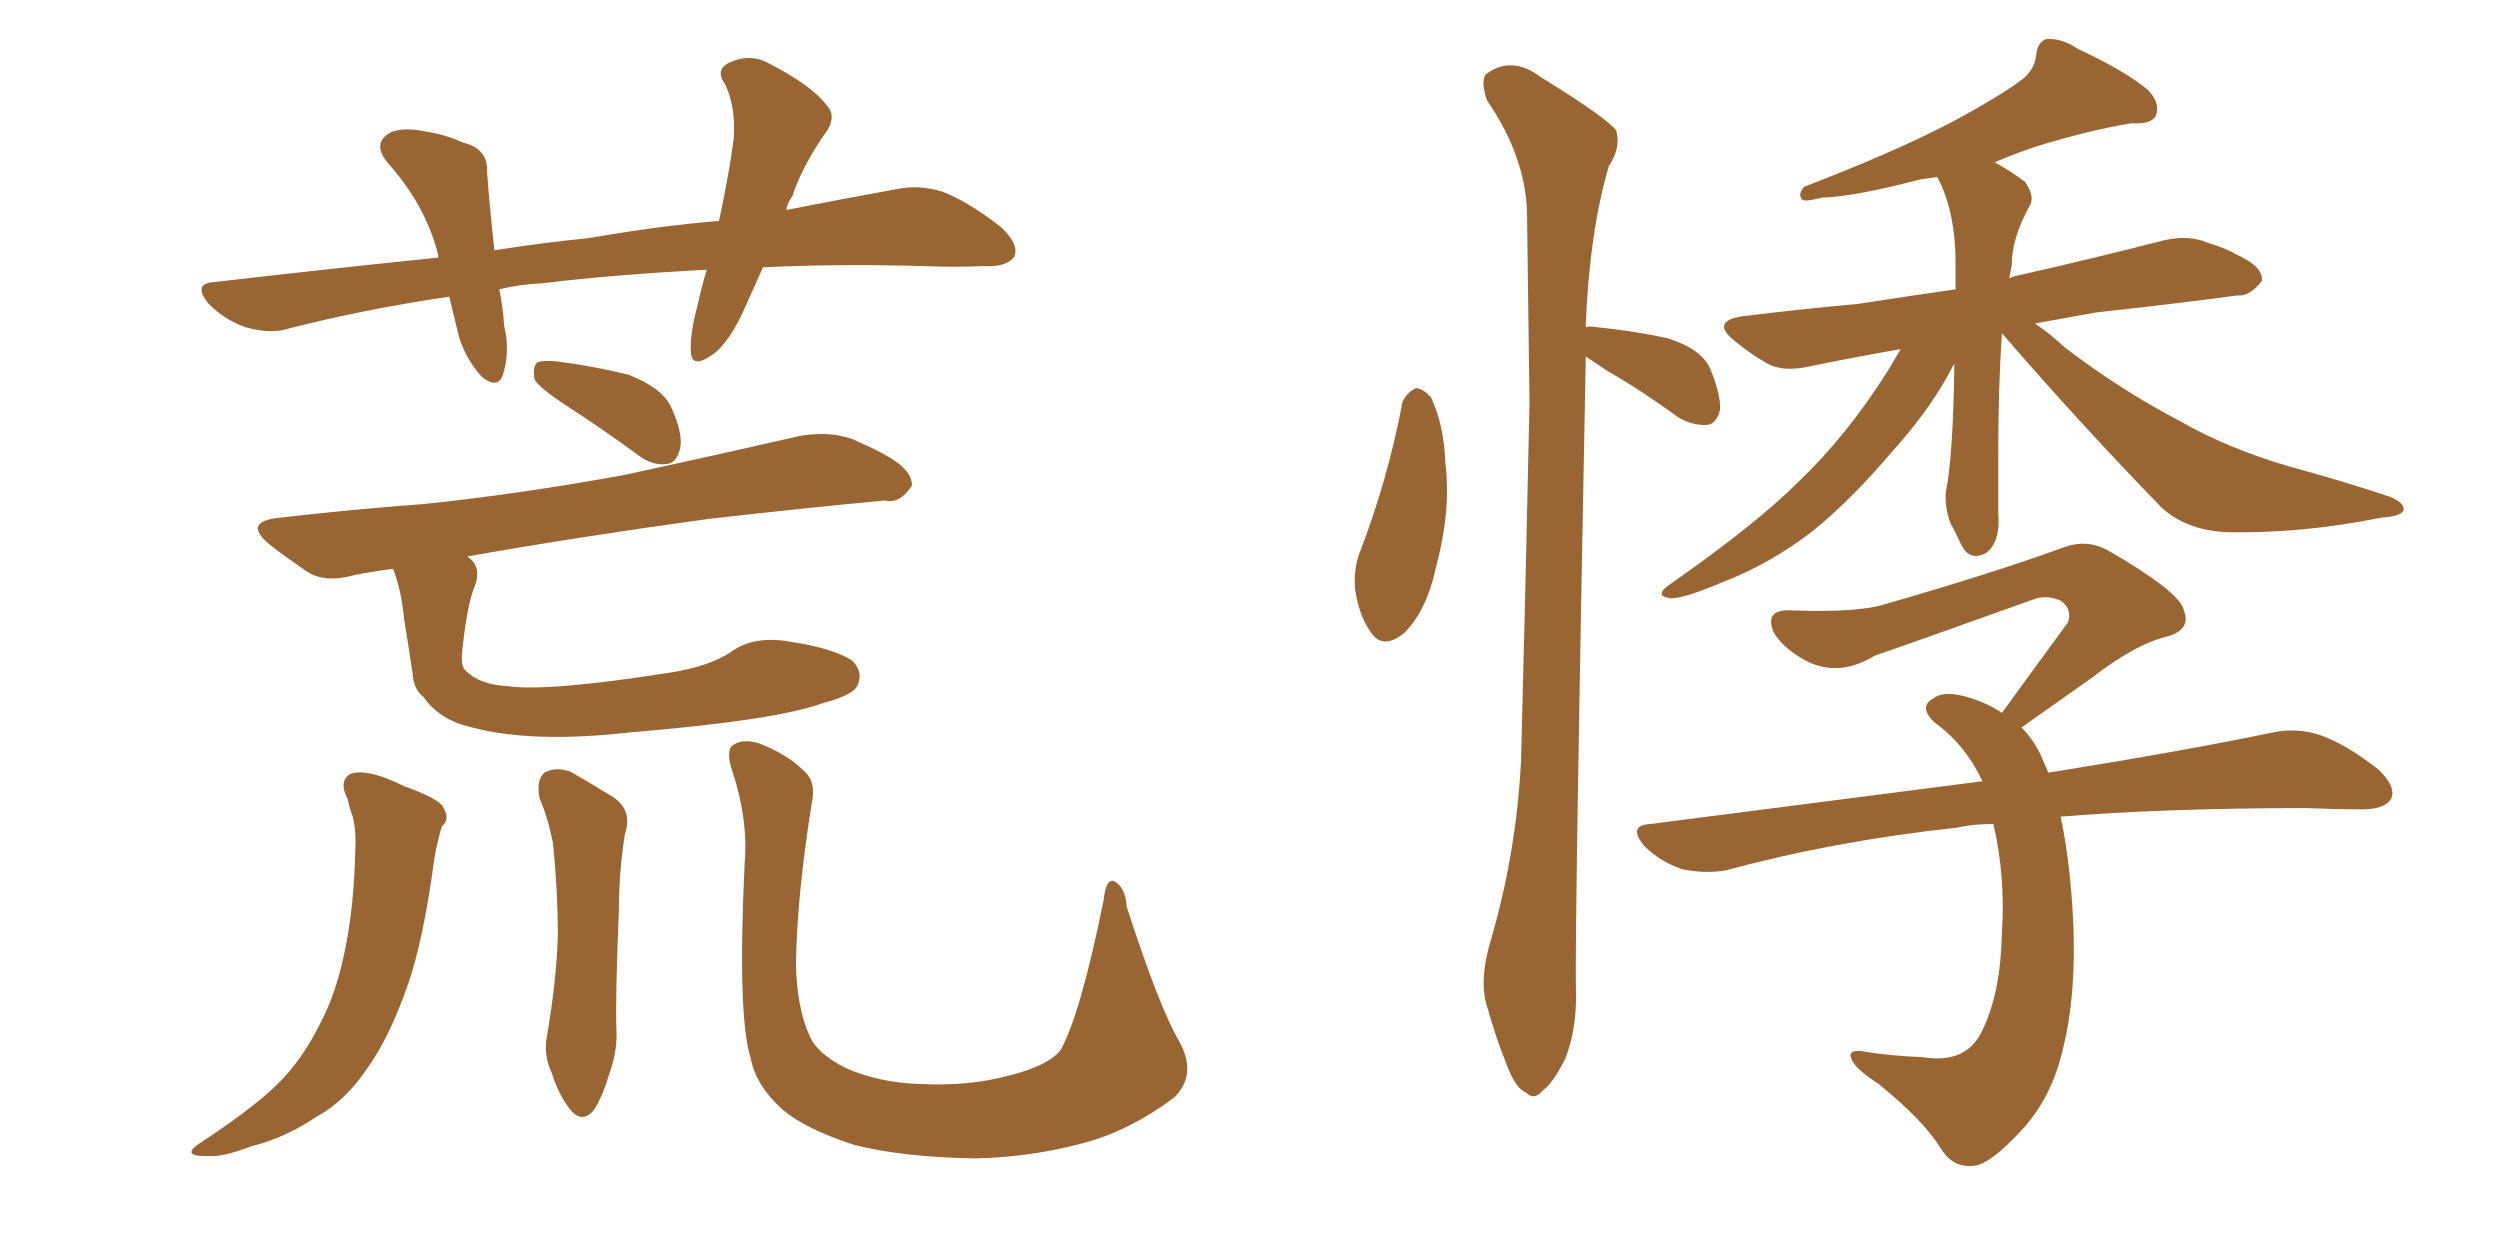 <svg xmlns="http://www.w3.org/2000/svg" xmlns:xlink="http://www.w3.org/1999/xlink" width="300" height="150"><path fill="#996633" padding="10" d="M91.55 32.08L91.55 32.08Q90.53 34.42 89.65 36.33L89.65 36.33Q87.60 41.16 85.40 42.63L85.40 42.63Q83.06 44.24 82.91 42.33L82.91 42.33Q82.76 40.14 83.64 36.91L83.64 36.91Q84.23 34.28 84.81 32.37L84.81 32.37Q73.54 32.96 65.19 33.98L65.19 33.98Q62.26 34.13 59.91 34.72L59.91 34.72Q60.35 36.77 60.50 39.11L60.50 39.11Q61.23 42.19 60.35 44.97L60.35 44.97Q59.77 46.73 57.86 45.26L57.86 45.26Q55.96 43.21 55.08 40.43L55.08 40.43Q54.49 37.94 53.91 35.60L53.91 35.60Q43.95 37.06 34.72 39.40L34.72 39.40Q32.52 40.14 29.44 39.26L29.44 39.26Q26.95 38.38 25.05 36.47L25.05 36.47Q23.00 33.98 25.78 33.84L25.78 33.84Q39.70 32.23 52.59 30.91L52.59 30.91Q52.59 30.76 52.59 30.62L52.59 30.62Q51.12 24.76 46.73 19.78L46.73 19.78Q44.38 17.14 47.02 15.82L47.02 15.82Q48.63 15.23 51.27 15.82L51.27 15.82Q53.32 16.11 55.66 17.14L55.66 17.14Q58.59 17.87 58.45 20.65L58.45 20.65Q58.74 24.76 59.33 30.03L59.33 30.03Q64.89 29.15 70.75 28.56L70.75 28.56Q79.10 27.10 86.28 26.51L86.28 26.51Q87.45 21.09 88.04 16.70L88.04 16.70Q88.33 12.89 87.01 10.11L87.01 10.11Q85.84 8.50 87.30 7.62L87.30 7.62Q89.94 6.30 92.29 7.62L92.29 7.62Q97.41 10.25 99.17 12.60L99.17 12.60Q100.63 14.06 98.73 16.41L98.73 16.41Q96.09 20.36 95.07 23.58L95.07 23.58Q94.48 24.32 94.34 25.20L94.34 25.20Q101.81 23.73 107.52 22.71L107.52 22.71Q110.30 22.12 113.09 23.00L113.09 23.00Q116.16 24.17 120.12 27.25L120.12 27.25Q122.31 29.30 121.73 30.76L121.73 30.76Q120.85 32.08 118.07 31.93L118.07 31.93Q114.70 32.08 110.74 31.93L110.74 31.93Q100.34 31.64 91.55 32.08ZM68.12 48.78L68.12 48.78Q64.75 46.58 64.16 45.56L64.16 45.56Q63.87 44.09 64.45 43.51L64.45 43.51Q65.04 43.21 66.80 43.36L66.80 43.36Q71.34 43.95 75.44 44.97L75.44 44.97Q79.54 46.58 80.57 48.93L80.57 48.93Q82.03 52.15 81.59 53.91L81.59 53.91Q81.15 55.52 80.13 55.66L80.13 55.66Q78.37 55.96 76.61 54.64L76.61 54.64Q72.22 51.42 68.12 48.78ZM41.75 95.95L41.75 95.95Q40.58 93.75 42.04 92.87L42.04 92.87Q44.09 92.14 48.49 94.34L48.49 94.34Q52.59 95.80 53.17 96.83L53.17 96.83Q54.05 98.29 53.03 99.17L53.03 99.17Q52.59 100.49 52.15 102.83L52.15 102.83Q50.83 112.79 48.93 118.21L48.93 118.21Q46.73 124.51 44.09 128.17L44.09 128.17Q41.46 132.13 37.94 134.03L37.94 134.03Q34.28 136.52 30.18 137.55L30.18 137.55Q26.66 138.87 25.20 138.72L25.20 138.72Q21.24 138.87 24.32 136.96L24.32 136.96Q31.64 132.13 34.42 128.91L34.42 128.91Q36.62 126.42 38.38 122.90L38.38 122.90Q40.43 119.09 41.46 113.67L41.46 113.67Q42.48 108.69 42.63 102.10L42.63 102.10Q42.77 99.76 42.33 98.00L42.33 98.00Q41.89 96.83 41.75 95.95ZM47.17 68.26L47.17 68.26Q44.82 68.55 42.63 68.99L42.63 68.99Q38.96 70.02 36.77 68.55L36.77 68.55Q34.42 66.94 32.52 65.48L32.52 65.48Q28.86 62.55 33.69 62.11L33.69 62.11Q42.63 61.08 50.68 60.50L50.68 60.50Q62.11 59.33 75 56.98L75 56.98Q85.84 54.64 96.09 52.29L96.09 52.29Q99.61 51.71 102.39 52.73L102.39 52.73Q105.03 53.91 106.05 54.49L106.05 54.49Q109.57 56.40 109.42 58.30L109.42 58.30Q107.96 60.50 106.20 60.06L106.20 60.06Q96.68 60.94 85.11 62.26L85.11 62.26Q69.14 64.45 55.96 66.80L55.96 66.80Q56.10 66.80 56.10 66.80L56.10 66.80Q57.86 67.97 56.98 70.31L56.98 70.31Q56.10 72.36 55.52 77.64L55.52 77.64Q55.22 79.83 55.81 80.42L55.81 80.42Q57.57 82.18 60.79 82.32L60.79 82.32Q65.48 83.06 80.42 80.71L80.42 80.71Q85.11 79.98 87.74 78.22L87.74 78.22Q90.53 76.17 95.07 77.05L95.07 77.05Q99.90 77.78 102.25 79.25L102.25 79.25Q103.56 80.57 102.98 82.03L102.98 82.03Q102.69 83.35 98.73 84.38L98.73 84.38Q93.16 86.43 75.59 87.89L75.59 87.89Q63.87 89.21 56.69 87.30L56.69 87.30Q52.73 86.43 50.83 83.64L50.83 83.64Q49.66 82.76 49.51 80.86L49.51 80.86Q49.07 77.78 48.49 74.27L48.49 74.27Q48.19 70.90 47.17 68.26ZM64.75 95.80L64.75 95.80Q64.31 93.60 65.33 92.72L65.33 92.72Q66.65 91.99 68.41 92.58L68.41 92.58Q70.75 93.90 73.10 95.36L73.10 95.36Q76.03 96.97 75 100.05L75 100.05Q74.27 104.59 74.27 109.13L74.27 109.13Q73.83 119.82 73.97 123.49L73.97 123.49Q74.12 126.12 73.10 128.91L73.10 128.91Q72.22 131.84 71.19 133.30L71.19 133.30Q69.87 134.77 68.55 133.30L68.55 133.30Q67.09 131.54 66.21 128.76L66.21 128.76Q65.19 126.56 65.63 124.37L65.63 124.37Q66.80 117.48 66.94 112.21L66.94 112.21Q66.94 106.93 66.36 101.22L66.36 101.22Q65.77 98.14 64.75 95.80ZM141.50 124.95L141.50 124.95L141.50 124.95Q143.70 128.91 140.92 131.69L140.92 131.69Q135.64 135.64 130.22 137.11L130.22 137.11Q123.78 138.87 117.04 139.01L117.04 139.01Q108.40 138.87 102.54 137.40L102.54 137.40Q96.68 135.50 93.90 133.15L93.90 133.15Q90.67 130.22 90.09 127.00L90.09 127.00Q88.48 122.02 89.36 103.56L89.36 103.56Q89.79 98.29 87.89 92.58L87.89 92.58Q87.01 89.94 88.04 89.36L88.04 89.36Q89.21 88.62 91.11 89.21L91.11 89.21Q94.48 90.53 96.39 92.43L96.39 92.43Q98.00 93.75 97.41 96.39L97.41 96.39Q95.65 107.37 95.51 115.72L95.51 115.72Q95.65 121.00 97.12 124.22L97.12 124.22Q98.00 126.42 101.51 128.17L101.51 128.17Q105.47 129.93 110.45 130.08L110.45 130.08Q116.31 130.37 121.14 129.05L121.14 129.05Q125.83 127.88 127.29 125.98L127.29 125.98Q129.64 121.73 132.42 108.11L132.42 108.11Q132.71 105.32 133.74 105.76L133.74 105.76Q135.06 106.49 135.21 108.84L135.21 108.84Q139.16 121.00 141.50 124.95ZM168.31 48.19L168.31 48.19Q168.90 47.02 169.92 46.58L169.92 46.58Q170.65 46.58 171.68 47.61L171.68 47.61Q173.29 50.98 173.44 55.52L173.44 55.52Q174.17 61.23 172.27 68.26L172.27 68.26Q171.24 73.10 168.60 75.88L168.60 75.88Q165.97 78.08 164.50 75.88L164.50 75.88Q163.04 73.83 162.60 70.61L162.60 70.61Q162.45 68.41 163.04 66.65L163.04 66.65Q166.55 57.57 168.31 48.19ZM190.28 42.77L190.28 42.77Q190.28 43.07 190.28 43.51L190.28 43.51Q188.96 111.62 189.11 118.80L189.11 118.80Q189.26 123.49 187.79 127.15L187.79 127.15Q186.18 130.22 185.16 130.81L185.16 130.81Q184.13 132.13 183.11 131.10L183.11 131.10Q181.93 130.66 180.91 128.03L180.91 128.03Q179.44 124.37 178.56 121.14L178.56 121.14Q177.39 117.92 178.86 112.94L178.86 112.94Q181.93 102.54 182.52 91.41L182.52 91.41Q183.11 68.99 183.54 48.34L183.54 48.34Q183.40 36.62 183.25 26.07L183.25 26.07Q183.25 19.04 178.42 12.01L178.42 12.01Q177.69 9.81 178.27 8.94L178.27 8.94Q181.35 6.59 184.86 9.23L184.86 9.23Q192.92 14.21 193.95 15.67L193.95 15.67Q194.53 17.72 193.07 19.92L193.07 19.92Q190.72 27.83 190.28 39.26L190.28 39.26Q190.72 39.11 191.60 39.26L191.60 39.26Q196.00 39.70 200.10 40.58L200.10 40.58Q204.20 41.89 205.22 44.24L205.22 44.24Q206.54 47.46 206.40 49.22L206.40 49.22Q205.96 50.83 204.93 50.98L204.93 50.98Q203.17 51.12 201.42 50.10L201.42 50.10Q197.02 46.88 192.92 44.53L192.92 44.53Q191.16 43.36 190.28 42.77ZM240.23 39.99L240.23 39.99Q239.79 46.58 239.79 54.05L239.79 54.05Q239.79 57.57 239.79 61.52L239.79 61.52Q240.09 65.04 238.33 66.36L238.33 66.36Q236.43 67.38 235.40 65.48L235.40 65.48Q234.67 63.87 234.08 62.84L234.08 62.84Q233.35 60.94 233.50 59.03L233.50 59.03Q234.38 54.79 234.52 43.65L234.52 43.65Q234.08 44.38 233.64 45.26L233.64 45.26Q231.15 49.66 227.05 54.20L227.05 54.20Q222.07 60.06 217.53 63.72L217.53 63.72Q212.40 67.68 206.69 69.87L206.69 69.87Q201.86 71.92 200.39 71.78L200.39 71.78Q198.34 71.48 200.54 70.02L200.54 70.02Q210.79 62.84 215.77 57.86L215.77 57.86Q221.63 52.29 226.61 44.38L226.61 44.38Q227.49 42.92 228.08 41.89L228.08 41.89Q222.22 42.92 217.24 43.95L217.24 43.95Q214.01 44.68 212.11 43.65L212.11 43.65Q210.06 42.48 208.30 41.02L208.30 41.02Q205.08 38.53 209.18 37.94L209.18 37.94Q216.36 37.06 222.95 36.47L222.95 36.47Q228.52 35.60 234.67 34.72L234.67 34.72Q234.67 33.11 234.67 31.64L234.67 31.64Q234.67 25.34 232.47 21.24L232.47 21.24Q231.45 21.39 230.42 21.53L230.42 21.53Q222.66 23.58 218.55 23.73L218.55 23.73Q216.94 24.17 216.36 24.02L216.36 24.02Q215.63 23.44 216.50 22.41L216.50 22.41Q227.20 18.31 234.23 14.65L234.23 14.65Q239.65 11.72 242.29 9.81L242.29 9.81Q244.19 8.50 244.34 6.59L244.34 6.59Q244.48 5.13 245.51 4.69L245.51 4.69Q247.41 4.54 249.32 5.86L249.32 5.86Q255.03 8.50 257.81 10.84L257.81 10.84Q259.28 12.45 258.69 13.92L258.69 13.92Q258.11 14.94 255.76 14.79L255.76 14.79Q250.49 15.67 244.34 17.58L244.34 17.58Q241.70 18.46 239.36 19.48L239.36 19.48Q241.26 20.51 243.02 21.83L243.02 21.83Q244.19 23.58 243.60 24.61L243.60 24.61Q241.41 28.56 241.41 31.79L241.41 31.79Q241.26 32.52 241.11 33.40L241.11 33.40Q241.70 33.11 242.58 32.96L242.58 32.96Q251.07 31.05 259.57 28.86L259.57 28.86Q262.65 28.13 264.99 29.15L264.99 29.15Q267.33 29.88 268.21 30.47L268.21 30.47Q271.58 31.93 271.44 33.69L271.44 33.69Q269.97 35.60 268.51 35.45L268.51 35.45Q260.89 36.47 251.51 37.50L251.51 37.50Q247.41 38.23 244.19 38.82L244.19 38.82Q245.95 39.99 247.85 41.75L247.85 41.75Q254.59 46.88 261.62 50.54L261.62 50.54Q267.19 53.76 274.66 55.96L274.66 55.96Q281.10 57.71 286.82 59.62L286.82 59.62Q288.57 60.35 288.43 61.23L288.43 61.23Q288.13 61.96 285.79 62.11L285.79 62.11Q276.42 64.01 267.48 63.87L267.48 63.87Q262.50 63.72 259.42 60.94L259.42 60.94Q249.46 50.68 240.23 39.99ZM247.27 98.00L247.27 98.00L247.27 98.00Q248.14 101.95 248.58 107.37L248.58 107.37Q249.46 118.21 247.56 125.83L247.56 125.83Q246.24 131.69 242.58 135.64L242.58 135.64Q238.77 139.75 236.87 139.89L236.87 139.89Q234.38 140.19 232.91 137.84L232.91 137.84Q230.86 134.47 225.44 130.08L225.44 130.08Q222.95 128.47 222.36 127.44L222.36 127.44Q221.48 125.98 223.24 126.12L223.24 126.12Q226.76 126.71 230.71 126.86L230.71 126.86Q235.99 127.73 237.89 123.63L237.89 123.63Q240.09 119.09 240.23 111.91L240.23 111.91Q240.67 105.18 239.21 98.88L239.21 98.88Q236.72 98.88 234.81 99.32L234.81 99.32Q220.02 100.93 207.13 104.44L207.13 104.44Q204.64 104.88 201.86 104.30L201.86 104.30Q199.22 103.42 197.31 101.51L197.31 101.51Q195.26 99.02 198.05 98.88L198.05 98.88Q219.73 96.09 237.89 93.75L237.89 93.75Q235.84 89.36 232.18 86.72L232.18 86.72Q230.13 84.81 232.03 83.79L232.03 83.79Q233.35 82.76 236.57 83.79L236.57 83.79Q238.77 84.52 240.23 85.55L240.23 85.55Q244.48 79.69 248.14 74.71L248.14 74.71Q248.73 73.10 247.27 72.07L247.27 72.07Q245.51 71.34 244.04 71.92L244.04 71.92Q228.08 77.64 225 78.66L225 78.66Q220.46 81.45 216.36 79.10L216.36 79.10Q213.87 77.64 212.84 75.88L212.84 75.88Q211.67 73.10 214.89 73.24L214.89 73.24Q222.95 73.54 226.17 72.51L226.17 72.51Q238.92 68.85 247.41 65.77L247.41 65.77Q250.34 64.60 252.98 66.06L252.98 66.06Q261.62 71.04 262.06 73.24L262.06 73.24Q262.94 75.44 260.30 76.32L260.30 76.32Q256.35 77.20 251.07 81.30L251.07 81.30Q246.53 84.52 242.58 87.30L242.58 87.30Q244.04 88.77 244.92 90.67L244.92 90.67Q245.36 91.70 245.80 92.72L245.80 92.72Q262.21 90.09 272.75 87.89L272.75 87.89Q275.54 87.30 278.32 88.18L278.32 88.18Q281.40 89.21 285.35 92.29L285.35 92.29Q287.55 94.34 286.96 95.80L286.96 95.80Q286.23 97.12 283.45 97.12L283.45 97.12Q280.22 97.12 276.71 96.97L276.71 96.97Q260.01 96.97 247.27 98.00Z"/></svg>